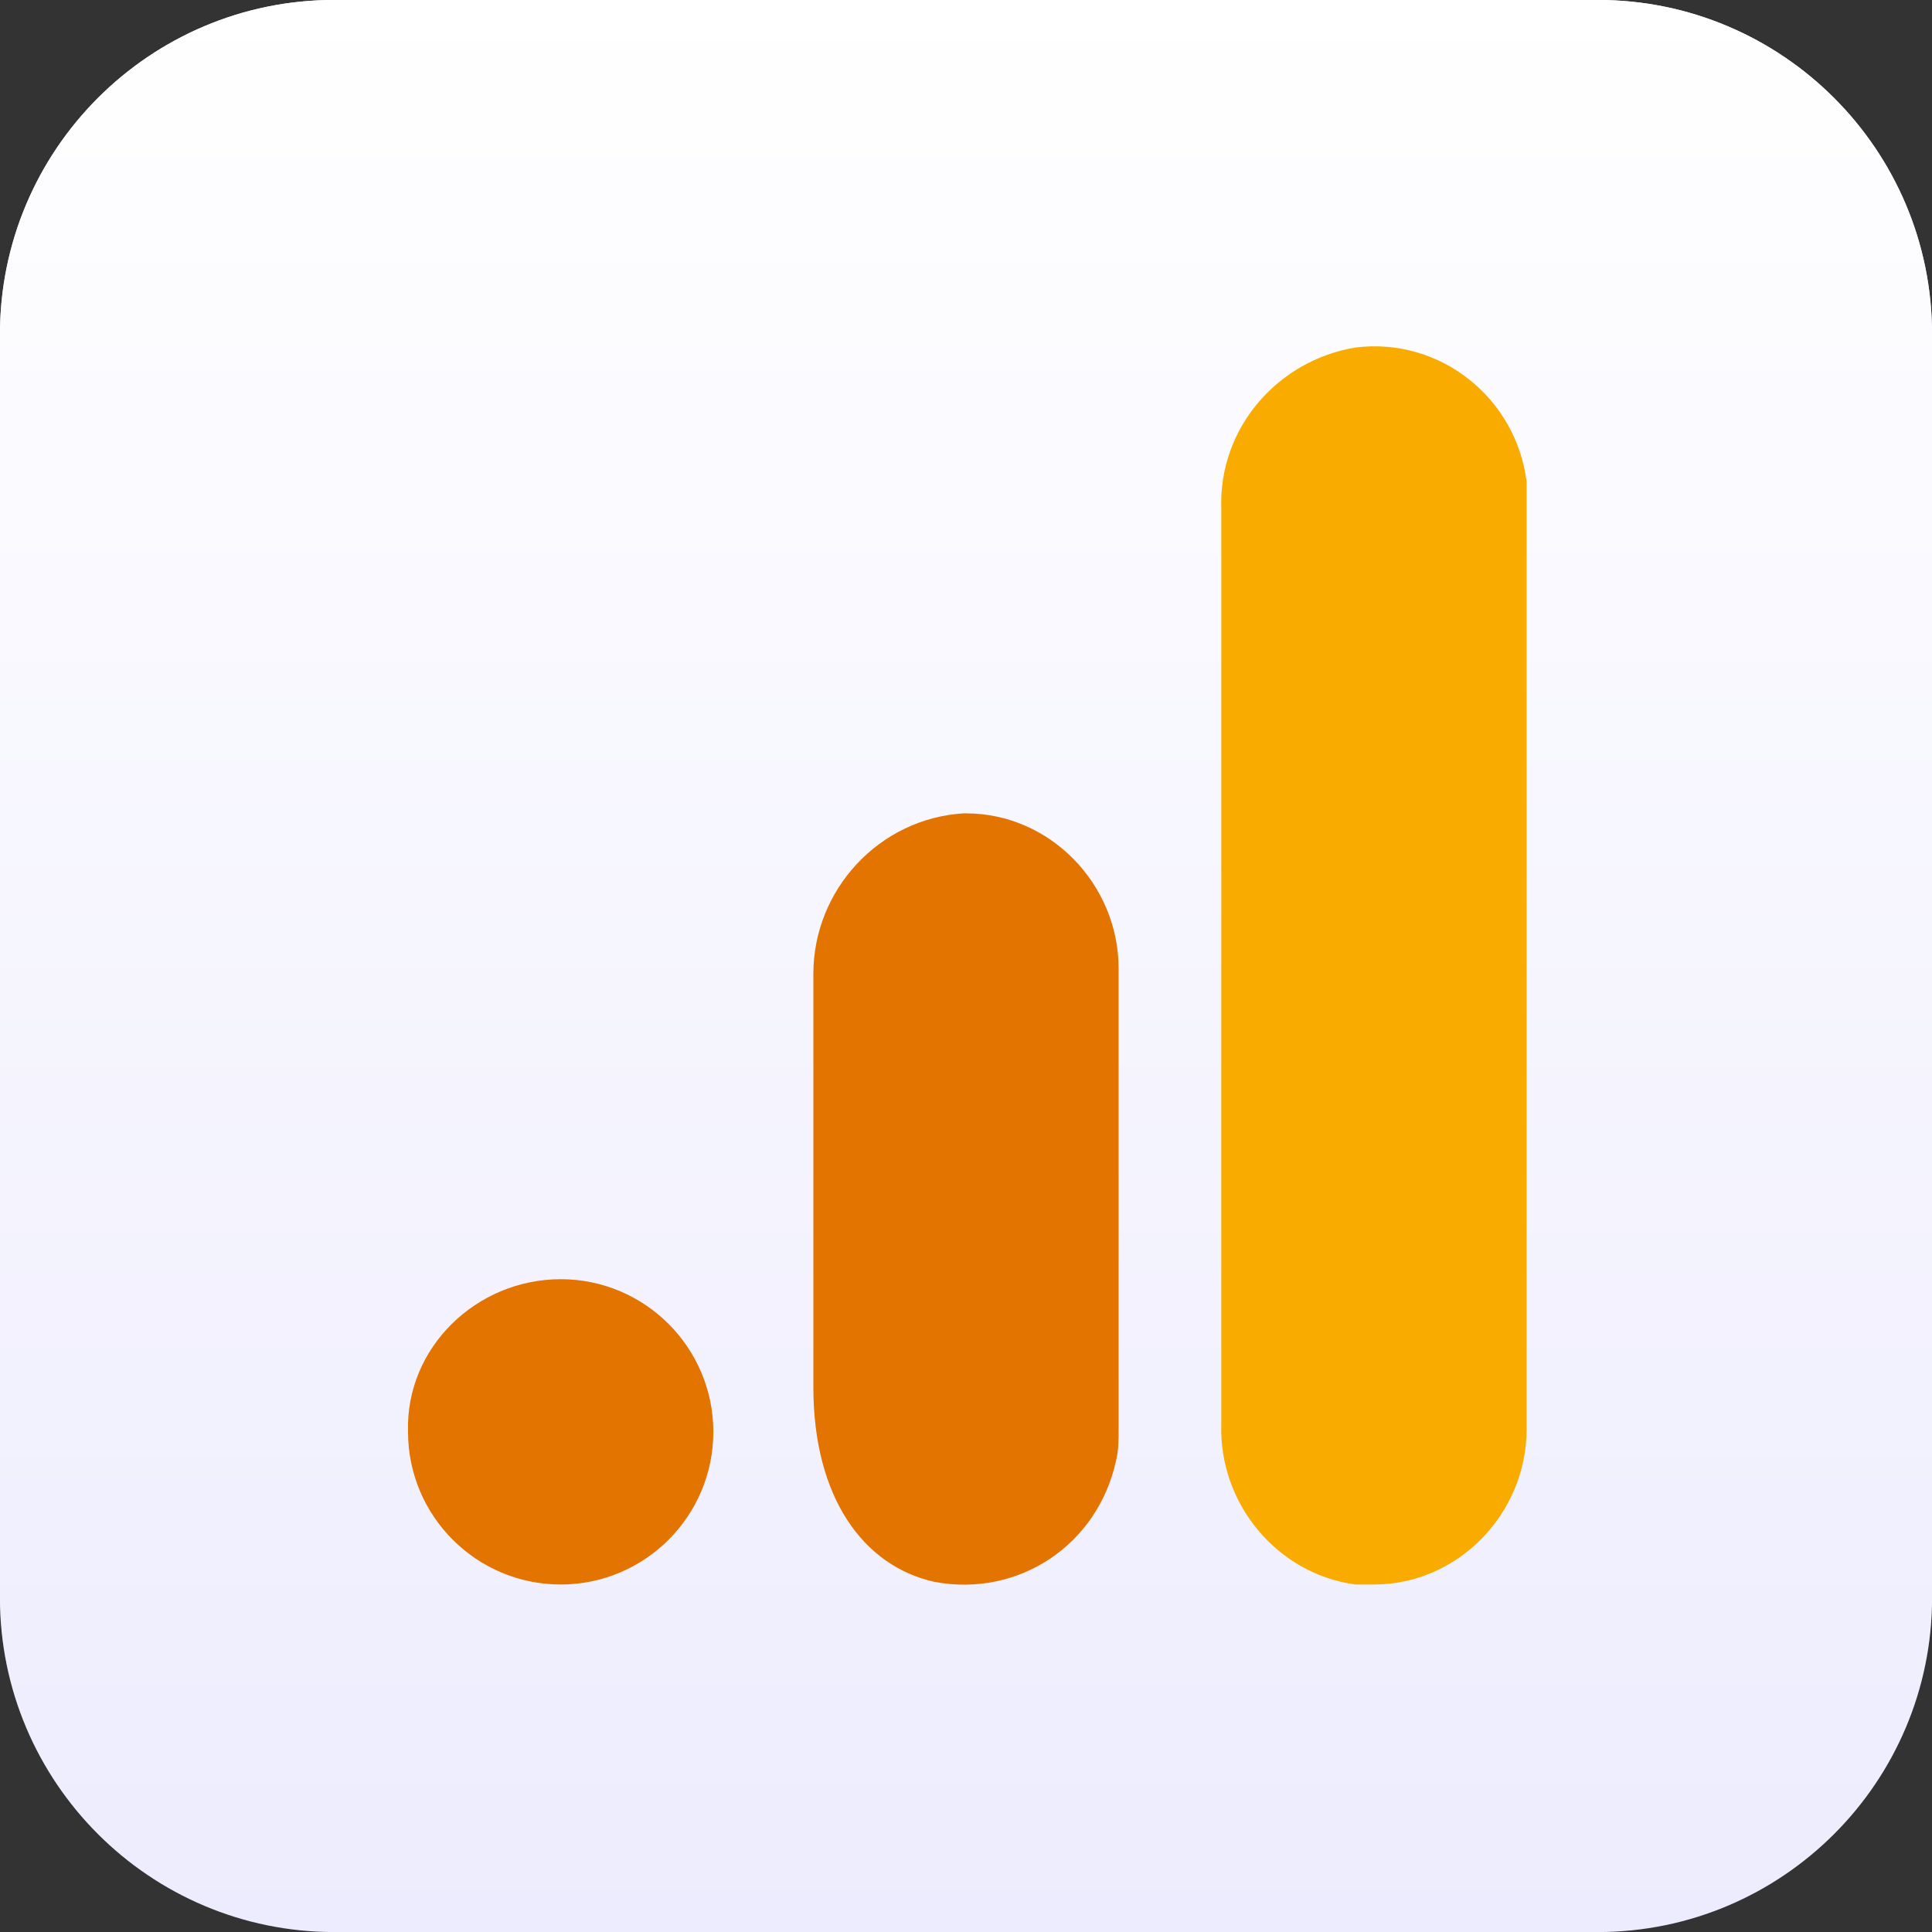 <?xml version="1.0"?>
<svg xmlns="http://www.w3.org/2000/svg" xmlns:xlink="http://www.w3.org/1999/xlink" xmlns:serif="http://www.serif.com/" width="100%" height="100%" viewBox="0 0 250 250" xml:space="preserve" style="fill-rule:evenodd;clip-rule:evenodd;stroke-linejoin:round;stroke-miterlimit:2;"><rect x="0" y="0" width="250" height="250" fill="#333333" stroke="none"/>    <g transform="matrix(1,0,0,1,-25,-25)">        <g id="svgexport-33.svg" transform="matrix(4.808,0,0,4.808,150,150)">            <g transform="matrix(1,0,0,1,-26,-26)">                <path d="M52,9C52,4.033 47.967,0 43,0L9,0C4.033,0 0,4.033 0,9L0,43C0,47.967 4.033,52 9,52L43,52C47.967,52 52,47.967 52,43L52,9Z" style="fill:rgb(237,236,254);"/>                <path d="M52,9C52,4.033 47.967,0 43,0L9,0C4.033,0 0,4.033 0,9L0,43C0,47.967 4.033,52 9,52L43,52C47.967,52 52,47.967 52,43L52,9Z" style="fill:url(#_Linear1);"/>                <path d="M41.088,38.467C41.088,40.733 39.246,42.646 36.979,42.646L36.483,42.646C34.358,42.362 32.8,40.45 32.871,38.325L32.871,13.675C32.8,11.55 34.358,9.708 36.483,9.354C38.75,9.071 40.804,10.7 41.088,12.967L41.088,38.467Z" style="fill:rgb(249,171,0);fill-rule:nonzero;"/>                <path d="M15.092,34.429C17.358,34.429 19.2,36.271 19.2,38.537C19.2,40.804 17.358,42.646 15.092,42.646C12.825,42.646 10.983,40.804 10.983,38.537C10.913,36.271 12.825,34.429 15.092,34.429ZM25.929,21.892C23.663,22.033 21.892,23.946 21.892,26.212L21.892,37.333C21.892,40.308 23.238,42.15 25.15,42.575C27.417,43 29.542,41.583 30.038,39.317C30.108,39.033 30.108,38.75 30.108,38.467L30.108,26.071C30.108,23.804 28.267,21.892 26,21.892L25.929,21.892Z" style="fill:rgb(227,116,0);fill-rule:nonzero;"/>            </g>        </g>    </g>    <defs>        <linearGradient id="_Linear1" x1="0" y1="0" x2="1" y2="0" gradientUnits="userSpaceOnUse" gradientTransform="matrix(3.18408e-15,52,-52,3.18408e-15,26,0)"><stop offset="0" style="stop-color:white;stop-opacity:1"/><stop offset="1" style="stop-color:white;stop-opacity:0"/></linearGradient>    </defs></svg>

